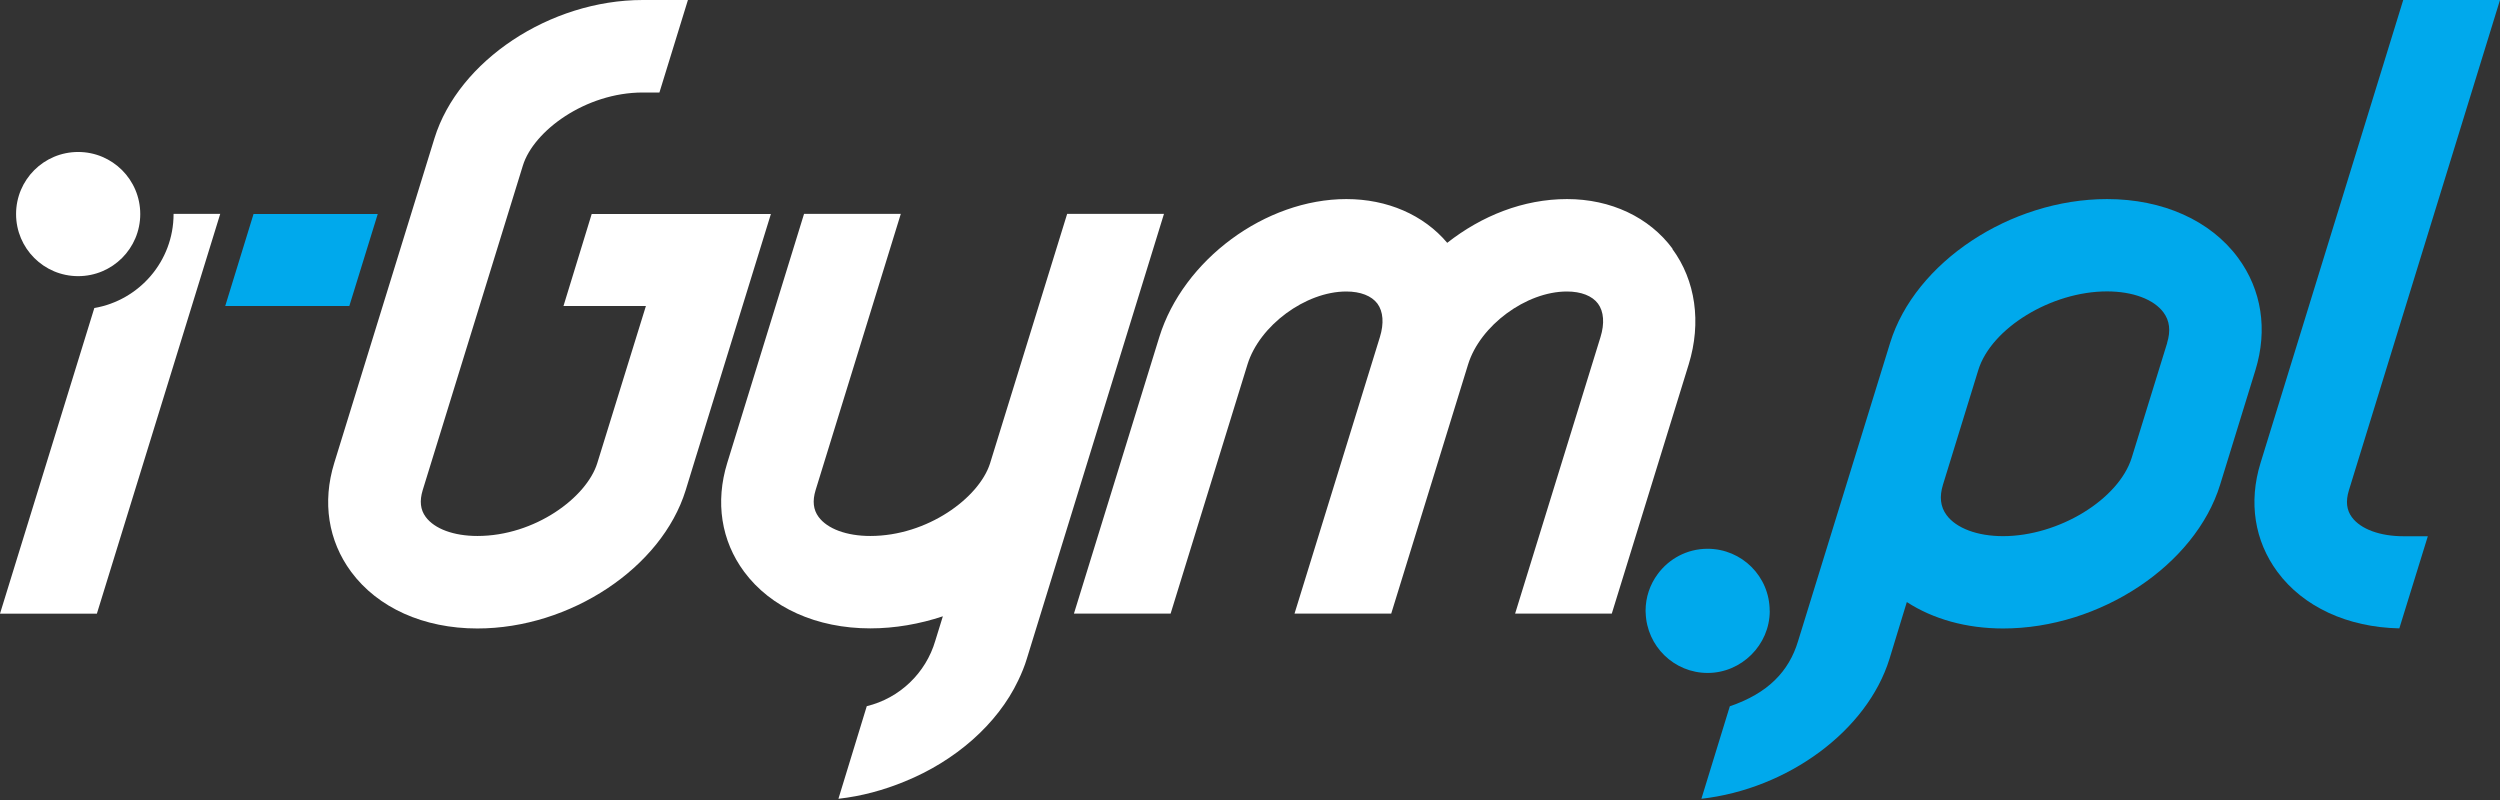 <svg xmlns="http://www.w3.org/2000/svg" width="100" height="32" viewBox="0 0 100 32" fill="none"><rect x="0" y="0" width="100" height="32" fill="#333333" stroke="none"/><path d="M42.685 8.559L39.598 18.548C39.152 19.921 37.093 21.439 34.812 21.439C33.868 21.439 33.095 21.155 32.743 20.676C32.532 20.389 32.492 20.041 32.623 19.609L36.032 8.555H32.162L29.09 18.516C28.607 20.081 28.846 21.628 29.765 22.869C30.829 24.307 32.666 25.135 34.812 25.135C35.8 25.135 36.784 24.961 37.714 24.652L37.412 25.629C37.035 26.922 35.985 27.928 34.671 28.247L33.549 31.911L33.538 31.951C34.453 31.849 35.35 31.606 36.192 31.258C38.204 30.441 39.896 28.974 40.728 27.22C40.866 26.933 40.986 26.642 41.076 26.341L46.559 8.555H42.685V8.559Z" fill="white"></path><path d="M3.127 11.046C4.499 11.046 5.61 9.935 5.61 8.562C5.61 7.19 4.499 6.079 3.127 6.079C1.754 6.079 0.643 7.19 0.643 8.562C0.643 9.935 1.754 11.046 3.127 11.046Z" fill="white"></path><path d="M66.905 9.953C65.972 8.69 64.433 7.963 62.682 7.963C60.932 7.963 59.269 8.631 57.889 9.713C56.945 8.595 55.492 7.963 53.855 7.963C50.616 7.963 47.33 10.389 46.371 13.486L42.958 24.543H46.825L49.9 14.576C50.38 13.021 52.224 11.66 53.851 11.66C54.421 11.66 54.864 11.834 55.097 12.146C55.329 12.462 55.365 12.938 55.195 13.486L51.781 24.543H55.649L58.724 14.576C59.204 13.021 61.048 11.66 62.675 11.66C63.245 11.66 63.688 11.834 63.92 12.146C64.153 12.462 64.189 12.938 64.019 13.486L60.605 24.543H64.472L67.548 14.576C68.064 12.902 67.824 11.217 66.891 9.953" fill="white"></path><path d="M6.943 8.562C6.943 10.447 5.57 12.012 3.773 12.321L0 24.547H3.875L8.809 8.555H6.943V8.562Z" fill="white"></path><path d="M23.668 8.559L22.539 12.241H25.836L23.893 18.519C23.469 19.899 21.392 21.439 19.097 21.439C18.152 21.439 17.379 21.155 17.027 20.676C16.816 20.389 16.776 20.041 16.907 19.609L20.916 6.62C21.341 5.24 23.418 3.7 25.713 3.7H26.377L27.517 0H25.713C21.998 0 18.338 2.429 17.379 5.53L13.37 18.519C12.887 20.084 13.127 21.628 14.046 22.873C15.11 24.311 16.947 25.139 19.093 25.139C22.808 25.139 26.468 22.71 27.427 19.609L27.862 18.192C27.862 18.192 27.87 18.16 27.877 18.145L30.836 8.559H23.668Z" fill="white"></path><path d="M15.11 8.559H10.142L9.009 12.241H13.973L15.11 8.559Z" fill="#00A9EC"></path><path d="M96.144 21.45C95.2 21.45 94.426 21.166 94.074 20.687C93.863 20.4 93.823 20.052 93.954 19.619L100 0H96.129L90.421 18.519C89.938 20.084 90.178 21.631 91.096 22.873C92.131 24.275 93.903 25.092 95.973 25.135L97.113 21.45H96.144Z" fill="#00A9EC"></path><path d="M70.787 24.434C70.787 23.062 69.676 21.951 68.303 21.951C67.479 21.951 66.752 22.354 66.302 22.971C66.001 23.381 65.823 23.886 65.823 24.434C65.823 24.463 65.823 24.489 65.827 24.514C65.87 25.847 66.963 26.918 68.307 26.918C69.65 26.918 70.79 25.807 70.79 24.434" fill="#00A9EC"></path><path d="M89.52 10.309C88.42 8.82 86.513 7.963 84.284 7.963C80.413 7.963 76.6 10.491 75.605 13.715L71.923 25.644C71.556 26.864 70.71 27.735 69.193 28.251L68.056 31.951C71.495 31.562 74.687 29.242 75.58 26.352L76.273 24.082C77.326 24.765 78.656 25.139 80.126 25.139C83.997 25.139 87.81 22.612 88.805 19.387L90.217 14.805C90.715 13.189 90.468 11.591 89.52 10.309ZM86.688 13.715L85.272 18.298C84.756 19.975 82.349 21.446 80.123 21.446C79.095 21.446 78.249 21.13 77.86 20.6C77.617 20.269 77.57 19.87 77.719 19.387L79.131 14.805C79.647 13.127 82.054 11.656 84.28 11.656C85.308 11.656 86.154 11.972 86.543 12.502C86.786 12.833 86.833 13.232 86.684 13.715" fill="#00A9EC"></path></svg>